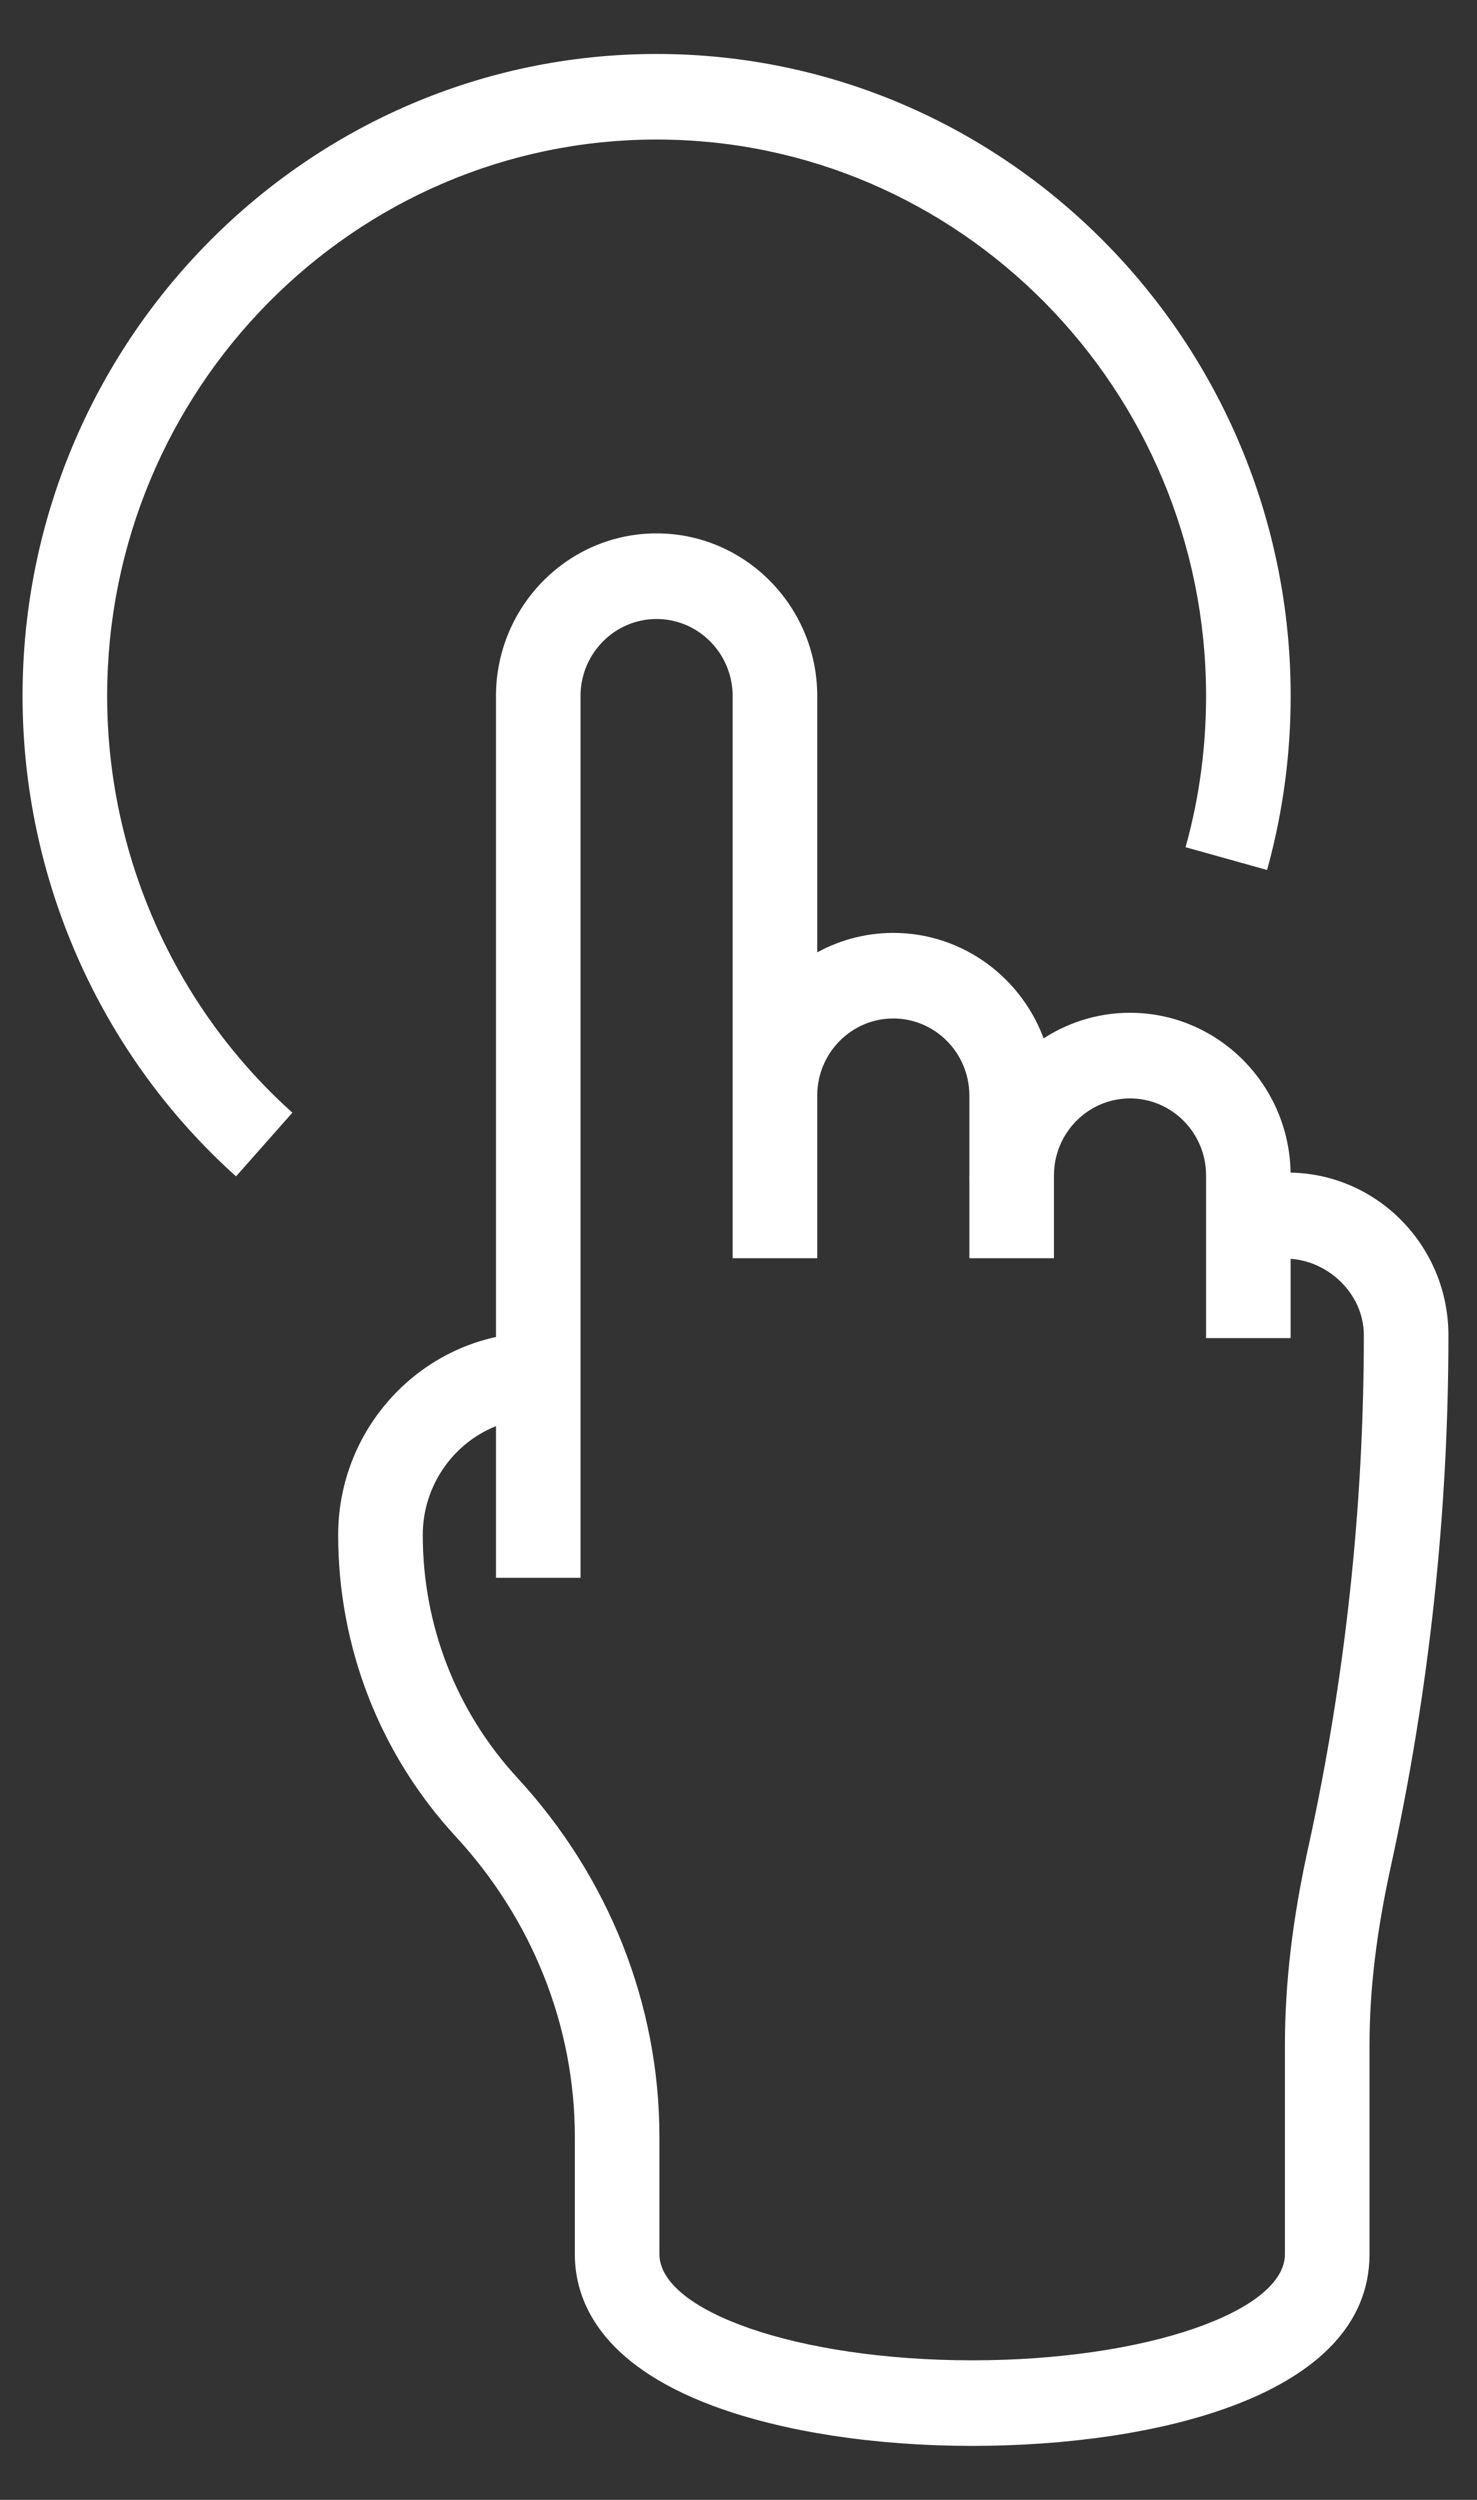 <?xml version="1.0" encoding="UTF-8"?> <svg xmlns="http://www.w3.org/2000/svg" width="26" height="44" viewBox="0 0 26 44" fill="none"><rect x="0" y="0" width="26" height="44" fill="#333333" stroke="none"/> <path fill-rule="evenodd" clip-rule="evenodd" d="M11.559 2.406C6.197 2.406 1.836 6.824 1.836 12.251C1.836 15.047 3.017 17.722 5.077 19.588L4.15 20.634C1.797 18.502 0.447 15.446 0.447 12.251C0.447 6.047 5.432 1 11.559 1C17.685 1 22.67 6.047 22.67 12.251C22.67 13.271 22.535 14.279 22.27 15.251L20.931 14.877C21.164 14.027 21.281 13.144 21.281 12.251C21.281 6.824 16.92 2.406 11.559 2.406ZM22.669 20.689H22.67C24.202 20.689 25.447 21.951 25.447 23.502C25.447 26.637 25.106 29.777 24.435 32.836C24.182 33.984 24.058 35.016 24.058 35.991V39.675C24.058 42.129 20.318 43 17.114 43C15.397 43 13.786 42.751 12.576 42.301C10.586 41.56 10.169 40.463 10.169 39.675V37.611C10.169 35.653 9.419 33.764 8.057 32.288C6.732 30.852 6.003 28.98 6.003 27.018C6.003 25.319 7.198 23.899 8.781 23.573V12.251C8.781 10.7 10.026 9.438 11.558 9.438C13.09 9.438 14.336 10.7 14.336 12.251V16.848C14.745 16.608 15.219 16.47 15.725 16.47C16.935 16.47 17.966 17.258 18.346 18.353C18.788 18.052 19.32 17.877 19.892 17.877C21.424 17.877 22.669 19.138 22.669 20.689V20.689ZM22.669 35.991C22.669 34.91 22.803 33.78 23.078 32.531C23.728 29.572 24.058 26.533 24.058 23.502C24.058 22.73 23.388 22.124 22.669 22.104V23.502H21.281V20.689C21.281 19.913 20.657 19.283 19.892 19.283C19.127 19.283 18.503 19.913 18.503 20.689H18.503V22.096H17.114V20.689H17.114L17.114 20.686V19.283C17.114 18.507 16.49 17.876 15.725 17.876C14.96 17.876 14.337 18.506 14.336 19.281V22.096H12.947V19.283H12.947L12.947 19.28V12.251C12.947 11.475 12.324 10.845 11.558 10.845C10.793 10.845 10.169 11.475 10.169 12.251V27.721H8.781V25.029C7.972 25.32 7.392 26.101 7.392 27.018C7.392 28.624 7.989 30.153 9.071 31.326C10.675 33.064 11.558 35.296 11.558 37.611V39.675C11.558 40.733 14.05 41.594 17.114 41.594C20.178 41.594 22.669 40.733 22.669 39.675V35.991Z" fill="white"></path> <path d="M5.077 19.588L5.114 19.621L5.147 19.584L5.11 19.551L5.077 19.588ZM4.15 20.634L4.117 20.671L4.154 20.705L4.188 20.668L4.15 20.634ZM22.27 15.251L22.256 15.299L22.305 15.312L22.318 15.264L22.27 15.251ZM20.931 14.877L20.883 14.864L20.869 14.912L20.917 14.925L20.931 14.877ZM22.669 20.689H22.619V20.739H22.669V20.689ZM24.435 32.836L24.484 32.847L24.484 32.847L24.435 32.836ZM24.058 39.675H24.008H24.058ZM12.576 42.301L12.559 42.348L12.559 42.348L12.576 42.301ZM8.057 32.288L8.094 32.254H8.094L8.057 32.288ZM8.781 23.573L8.791 23.622L8.831 23.613V23.573H8.781ZM14.336 16.848H14.286V16.936L14.361 16.891L14.336 16.848ZM18.346 18.353L18.299 18.369L18.32 18.431L18.374 18.395L18.346 18.353ZM23.078 32.531L23.127 32.542L23.127 32.542L23.078 32.531ZM22.669 22.104L22.671 22.054L22.619 22.053V22.104H22.669ZM22.669 23.502V23.552H22.719V23.502H22.669ZM21.281 23.502H21.231V23.552H21.281V23.502ZM18.503 20.689V20.739H18.553V20.689H18.503ZM18.503 20.689V20.639H18.453V20.689H18.503ZM18.503 22.096V22.146H18.553V22.096H18.503ZM17.114 22.096H17.064V22.146H17.114V22.096ZM17.114 20.689H17.164V20.639H17.114V20.689ZM17.114 20.689L17.064 20.688L17.062 20.739H17.114V20.689ZM17.114 20.686L17.164 20.688V20.686H17.114ZM14.336 19.281L14.286 19.281V19.281H14.336ZM14.336 22.096V22.146H14.386V22.096H14.336ZM12.947 22.096H12.897V22.146H12.947V22.096ZM12.947 19.283H12.997V19.233H12.947V19.283ZM12.947 19.283L12.897 19.282L12.896 19.333H12.947V19.283ZM12.947 19.28L12.997 19.281V19.28H12.947ZM10.169 27.721V27.771H10.219V27.721H10.169ZM8.781 27.721H8.731V27.771H8.781V27.721ZM8.781 25.029H8.831V24.958L8.764 24.982L8.781 25.029ZM9.071 31.326L9.034 31.36L9.034 31.36L9.071 31.326ZM1.886 12.251C1.886 6.851 6.226 2.456 11.559 2.456V2.356C6.169 2.356 1.786 6.797 1.786 12.251H1.886ZM5.11 19.551C3.061 17.694 1.886 15.033 1.886 12.251H1.786C1.786 15.061 2.973 17.749 5.043 19.625L5.11 19.551ZM4.188 20.668L5.114 19.621L5.039 19.555L4.113 20.601L4.188 20.668ZM0.397 12.251C0.397 15.46 1.753 18.53 4.117 20.671L4.184 20.597C1.841 18.475 0.497 15.432 0.497 12.251H0.397ZM11.559 0.95C5.404 0.95 0.397 6.02 0.397 12.251H0.497C0.497 6.074 5.46 1.05 11.559 1.05V0.95ZM22.72 12.251C22.72 6.02 17.713 0.95 11.559 0.95V1.05C17.657 1.05 22.62 6.074 22.62 12.251H22.72ZM22.318 15.264C22.584 14.288 22.72 13.275 22.72 12.251H22.62C22.62 13.266 22.486 14.27 22.221 15.238L22.318 15.264ZM20.917 14.925L22.256 15.299L22.283 15.203L20.944 14.829L20.917 14.925ZM21.231 12.251C21.231 13.14 21.115 14.018 20.883 14.864L20.979 14.89C21.214 14.036 21.331 13.148 21.331 12.251H21.231ZM11.559 2.456C16.892 2.456 21.231 6.851 21.231 12.251H21.331C21.331 6.797 16.948 2.356 11.559 2.356V2.456ZM22.67 20.639H22.669V20.739H22.67V20.639ZM25.497 23.502C25.497 21.924 24.23 20.639 22.67 20.639V20.739C24.173 20.739 25.397 21.978 25.397 23.502H25.497ZM24.484 32.847C25.155 29.785 25.497 26.64 25.497 23.502H25.397C25.397 26.633 25.056 29.77 24.386 32.825L24.484 32.847ZM24.108 35.991C24.108 35.02 24.232 33.992 24.484 32.847L24.386 32.825C24.133 33.976 24.008 35.012 24.008 35.991H24.108ZM24.108 39.675V35.991H24.008V39.675H24.108ZM17.114 43.05C18.72 43.05 20.462 42.832 21.806 42.304C23.148 41.778 24.108 40.934 24.108 39.675H24.008C24.009 40.871 23.099 41.689 21.77 42.211C20.442 42.733 18.713 42.95 17.114 42.95V43.05ZM12.559 42.348C13.776 42.8 15.393 43.05 17.114 43.05V42.95C15.402 42.95 13.797 42.702 12.594 42.254L12.559 42.348ZM10.119 39.675C10.119 40.078 10.226 40.561 10.587 41.036C10.947 41.511 11.557 41.975 12.559 42.348L12.594 42.254C11.605 41.886 11.012 41.431 10.666 40.975C10.321 40.52 10.219 40.06 10.219 39.675H10.119ZM10.119 37.611V39.675H10.219V37.611H10.119ZM8.02 32.322C9.374 33.789 10.119 35.666 10.119 37.611H10.219C10.219 35.64 9.464 33.739 8.094 32.254L8.02 32.322ZM5.953 27.018C5.953 28.992 6.687 30.876 8.02 32.322L8.094 32.254C6.777 30.827 6.053 28.967 6.053 27.018H5.953ZM8.77 23.524C7.165 23.855 5.953 25.296 5.953 27.018H6.053C6.053 25.343 7.231 23.944 8.791 23.622L8.77 23.524ZM8.731 12.251V23.573H8.831V12.251H8.731ZM11.558 9.388C9.998 9.388 8.731 10.673 8.731 12.251H8.831C8.831 10.727 10.055 9.488 11.558 9.488V9.388ZM14.386 12.251C14.386 10.673 13.118 9.388 11.558 9.388V9.488C13.062 9.488 14.286 10.727 14.286 12.251H14.386ZM14.386 16.848V12.251H14.286V16.848H14.386ZM15.725 16.42C15.21 16.42 14.727 16.561 14.311 16.805L14.361 16.891C14.763 16.656 15.228 16.52 15.725 16.52V16.42ZM18.393 18.337C18.007 17.222 16.957 16.42 15.725 16.42V16.52C16.913 16.52 17.926 17.293 18.299 18.369L18.393 18.337ZM19.892 17.826C19.309 17.826 18.768 18.006 18.318 18.312L18.374 18.395C18.808 18.099 19.33 17.927 19.892 17.927V17.826ZM22.719 20.689C22.719 19.111 21.452 17.826 19.892 17.826V17.927C21.395 17.927 22.619 19.165 22.619 20.689H22.719ZM22.719 20.689V20.689H22.619V20.689H22.719ZM23.029 32.52C22.753 33.772 22.619 34.906 22.619 35.991H22.72C22.72 34.915 22.852 33.788 23.127 32.542L23.029 32.52ZM24.008 23.502C24.008 26.529 23.678 29.565 23.029 32.52L23.127 32.542C23.777 29.579 24.108 26.536 24.108 23.502H24.008ZM22.668 22.154C23.362 22.173 24.008 22.76 24.008 23.502H24.108C24.108 22.701 23.414 22.074 22.671 22.054L22.668 22.154ZM22.719 23.502V22.104H22.619V23.502H22.719ZM21.281 23.552H22.669V23.452H21.281V23.552ZM21.231 20.689V23.502H21.331V20.689H21.231ZM19.892 19.333C20.629 19.333 21.231 19.94 21.231 20.689H21.331C21.331 19.886 20.685 19.233 19.892 19.233V19.333ZM18.553 20.689C18.553 19.94 19.155 19.333 19.892 19.333V19.233C19.098 19.233 18.453 19.886 18.453 20.689H18.553ZM18.503 20.739H18.503V20.639H18.503V20.739ZM18.553 22.096V20.689H18.453V22.096H18.553ZM17.114 22.146H18.503V22.046H17.114V22.146ZM17.064 20.689V22.096H17.164V20.689H17.064ZM17.114 20.739H17.114V20.639H17.114V20.739ZM17.064 20.685L17.064 20.688L17.164 20.691L17.164 20.688L17.064 20.685ZM17.064 19.283V20.686H17.164V19.283H17.064ZM15.725 17.926C16.462 17.926 17.064 18.534 17.064 19.283H17.164C17.164 18.48 16.518 17.826 15.725 17.826V17.926ZM14.386 19.281C14.387 18.533 14.988 17.926 15.725 17.926V17.826C14.932 17.826 14.287 18.479 14.286 19.281L14.386 19.281ZM14.386 22.096V19.281H14.286V22.096H14.386ZM12.947 22.146H14.336V22.046H12.947V22.146ZM12.897 19.283V22.096H12.997V19.283H12.897ZM12.947 19.333H12.947V19.233H12.947V19.333ZM12.897 19.279L12.897 19.282L12.997 19.284L12.997 19.281L12.897 19.279ZM12.897 12.251V19.28H12.997V12.251H12.897ZM11.558 10.895C12.295 10.895 12.897 11.502 12.897 12.251H12.997C12.997 11.448 12.352 10.795 11.558 10.795V10.895ZM10.219 12.251C10.219 11.502 10.821 10.895 11.558 10.895V10.795C10.765 10.795 10.119 11.447 10.119 12.251H10.219ZM10.219 27.721V12.251H10.119V27.721H10.219ZM8.781 27.771H10.169V27.671H8.781V27.771ZM8.731 25.029V27.721H8.831V25.029H8.731ZM7.442 27.018C7.442 26.123 8.009 25.36 8.797 25.076L8.764 24.982C7.936 25.279 7.342 26.08 7.342 27.018H7.442ZM9.108 31.292C8.034 30.128 7.442 28.611 7.442 27.018H7.342C7.342 28.637 7.944 30.177 9.034 31.36L9.108 31.292ZM11.608 37.611C11.608 35.283 10.72 33.039 9.107 31.292L9.034 31.36C10.63 33.089 11.508 35.309 11.508 37.611H11.608ZM11.608 39.675V37.611H11.508V39.675H11.608ZM17.114 41.544C15.586 41.544 14.203 41.329 13.204 40.984C12.704 40.811 12.302 40.607 12.027 40.383C11.752 40.158 11.608 39.919 11.608 39.675H11.508C11.508 39.961 11.677 40.226 11.964 40.46C12.252 40.694 12.665 40.904 13.171 41.078C14.183 41.428 15.578 41.644 17.114 41.644V41.544ZM22.619 39.675C22.619 39.919 22.476 40.158 22.201 40.383C21.925 40.607 21.524 40.811 21.024 40.984C20.025 41.329 18.642 41.544 17.114 41.544V41.644C18.65 41.644 20.045 41.428 21.057 41.078C21.563 40.904 21.976 40.694 22.264 40.46C22.551 40.226 22.72 39.961 22.72 39.675H22.619ZM22.619 35.991V39.675H22.72V35.991H22.619Z" fill="white"></path> </svg> 